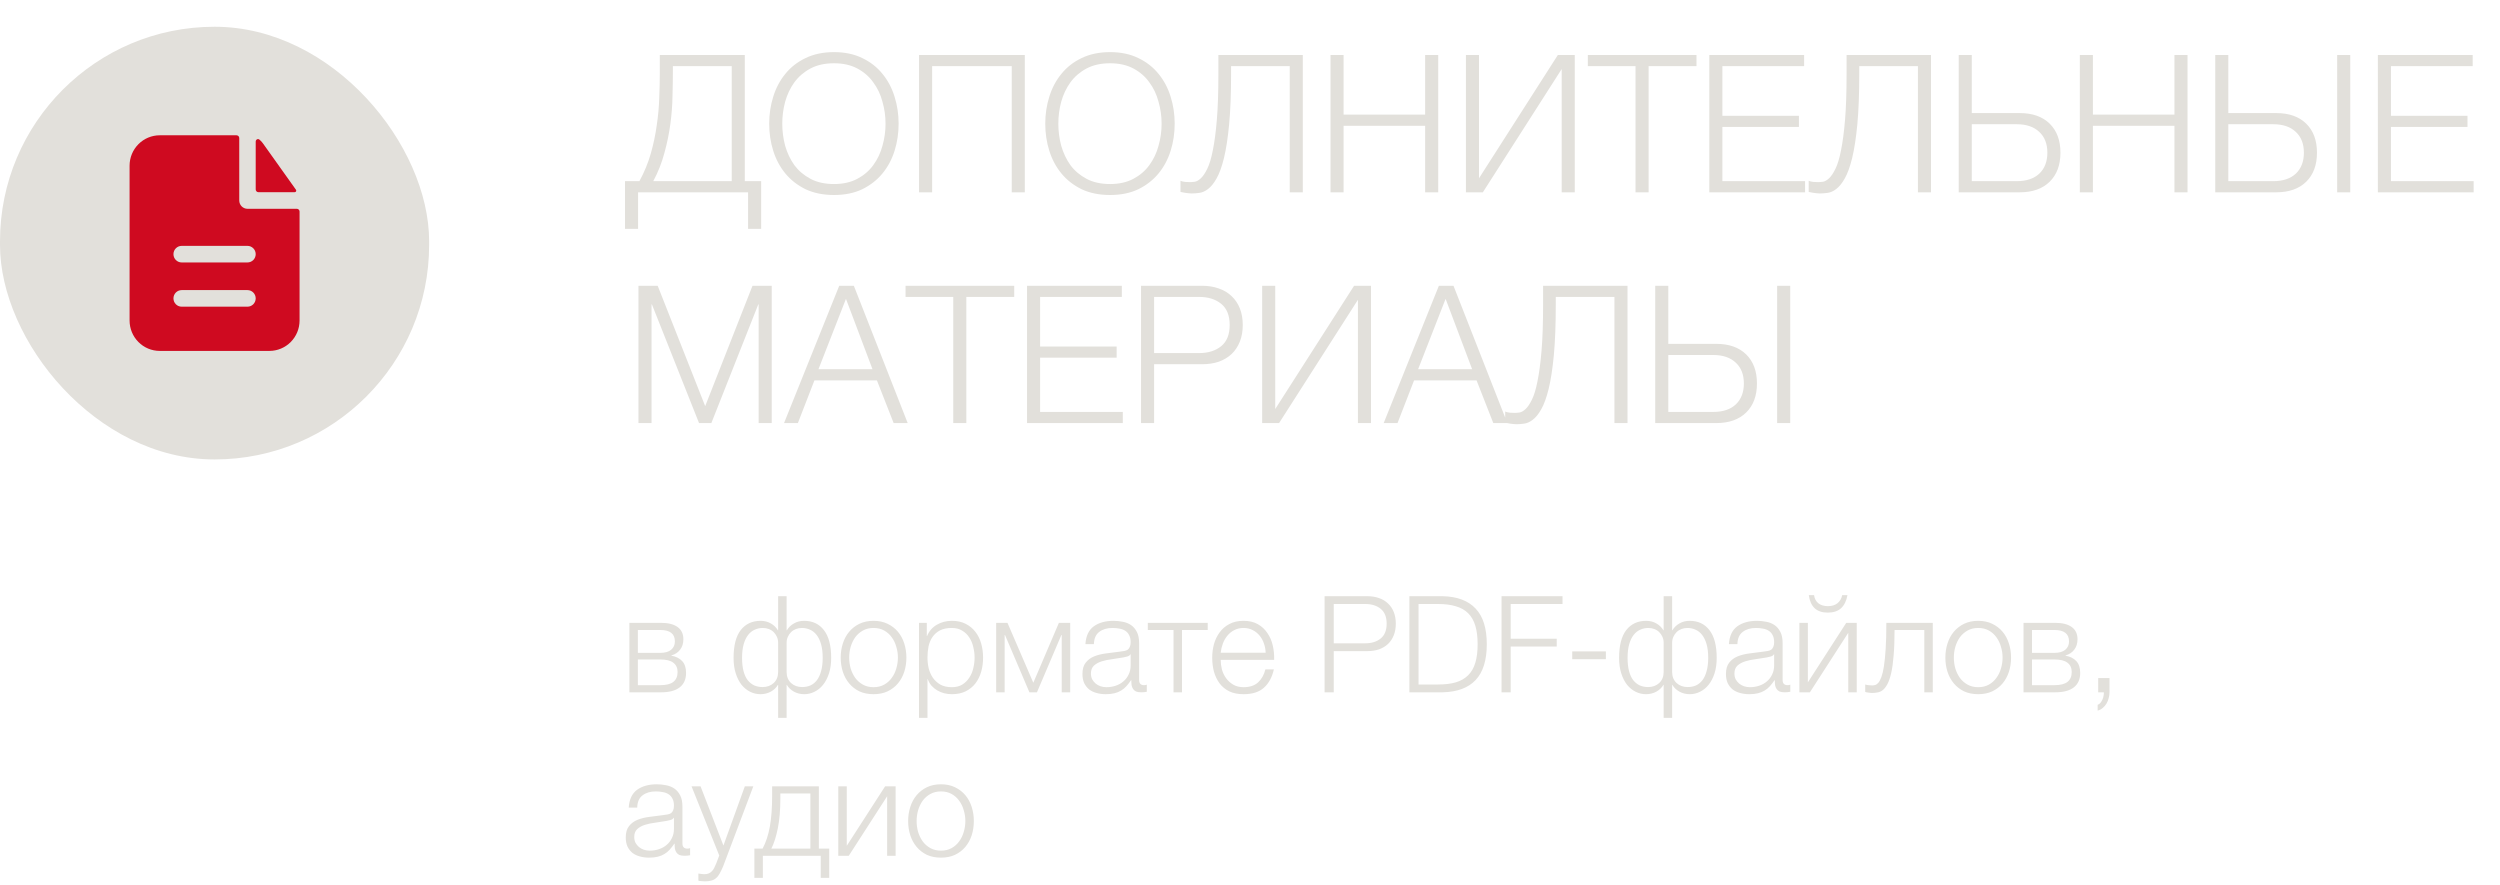 <?xml version="1.0" encoding="UTF-8"?> <svg xmlns="http://www.w3.org/2000/svg" width="260" height="92" viewBox="0 0 260 92" fill="none"><path d="M65.457 64.776H68.761C69.498 64.776 70.067 64.921 70.469 65.21C70.87 65.499 71.071 65.924 71.071 66.484C71.071 66.913 70.959 67.273 70.735 67.562C70.52 67.851 70.217 68.052 69.825 68.164V68.192C70.301 68.276 70.674 68.463 70.945 68.752C71.216 69.041 71.351 69.452 71.351 69.984C71.351 70.637 71.132 71.137 70.693 71.482C70.254 71.827 69.61 72 68.761 72H65.457V64.776ZM68.663 71.258C69.279 71.258 69.731 71.146 70.021 70.922C70.32 70.689 70.469 70.343 70.469 69.886C70.469 69.466 70.32 69.144 70.021 68.92C69.731 68.696 69.279 68.584 68.663 68.584H66.339V71.258H68.663ZM68.663 67.898C69.167 67.898 69.545 67.791 69.797 67.576C70.058 67.361 70.189 67.072 70.189 66.708C70.189 65.915 69.68 65.518 68.663 65.518H66.339V67.898H68.663ZM80.926 71.23H80.898C80.739 71.51 80.496 71.743 80.17 71.93C79.843 72.107 79.484 72.196 79.092 72.196C78.709 72.196 78.35 72.112 78.014 71.944C77.678 71.776 77.379 71.533 77.118 71.216C76.866 70.889 76.665 70.493 76.516 70.026C76.366 69.559 76.292 69.023 76.292 68.416C76.292 67.137 76.539 66.176 77.034 65.532C77.538 64.888 78.228 64.566 79.106 64.566C79.498 64.566 79.848 64.655 80.156 64.832C80.464 65 80.711 65.238 80.898 65.546H80.926V62.004H81.808V65.546H81.836C82.022 65.238 82.27 65 82.578 64.832C82.886 64.655 83.236 64.566 83.628 64.566C84.505 64.566 85.191 64.888 85.686 65.532C86.19 66.176 86.442 67.137 86.442 68.416C86.442 69.023 86.367 69.559 86.218 70.026C86.068 70.493 85.863 70.889 85.602 71.216C85.35 71.533 85.051 71.776 84.706 71.944C84.37 72.112 84.015 72.196 83.642 72.196C83.25 72.196 82.89 72.107 82.564 71.93C82.237 71.743 81.994 71.51 81.836 71.23C81.826 71.239 81.817 71.239 81.808 71.23V74.66H80.926V71.23ZM79.316 71.454C79.773 71.454 80.156 71.314 80.464 71.034C80.772 70.745 80.926 70.362 80.926 69.886V66.848C80.926 66.624 80.884 66.419 80.8 66.232C80.716 66.045 80.604 65.882 80.464 65.742C80.324 65.602 80.156 65.495 79.96 65.42C79.764 65.345 79.554 65.308 79.33 65.308C79.031 65.308 78.751 65.369 78.49 65.49C78.228 65.602 78 65.784 77.804 66.036C77.608 66.288 77.454 66.61 77.342 67.002C77.23 67.394 77.174 67.865 77.174 68.416C77.174 68.948 77.225 69.41 77.328 69.802C77.43 70.185 77.575 70.497 77.762 70.74C77.958 70.983 78.186 71.165 78.448 71.286C78.709 71.398 78.998 71.454 79.316 71.454ZM83.418 71.454C83.735 71.454 84.024 71.398 84.286 71.286C84.547 71.165 84.771 70.983 84.958 70.74C85.144 70.497 85.289 70.185 85.392 69.802C85.504 69.41 85.56 68.948 85.56 68.416C85.56 67.865 85.504 67.394 85.392 67.002C85.28 66.61 85.126 66.288 84.93 66.036C84.734 65.784 84.505 65.602 84.244 65.49C83.982 65.369 83.702 65.308 83.404 65.308C83.18 65.308 82.97 65.345 82.774 65.42C82.578 65.495 82.41 65.602 82.27 65.742C82.13 65.882 82.018 66.045 81.934 66.232C81.85 66.419 81.808 66.624 81.808 66.848V69.886C81.808 70.362 81.962 70.745 82.27 71.034C82.578 71.314 82.96 71.454 83.418 71.454ZM90.849 72.196C90.298 72.196 89.808 72.098 89.379 71.902C88.959 71.697 88.604 71.421 88.315 71.076C88.026 70.731 87.806 70.329 87.657 69.872C87.508 69.405 87.433 68.911 87.433 68.388C87.433 67.875 87.508 67.385 87.657 66.918C87.806 66.451 88.026 66.045 88.315 65.7C88.604 65.355 88.959 65.079 89.379 64.874C89.808 64.669 90.298 64.566 90.849 64.566C91.4 64.566 91.885 64.669 92.305 64.874C92.734 65.079 93.094 65.355 93.383 65.7C93.672 66.045 93.892 66.451 94.041 66.918C94.19 67.385 94.265 67.875 94.265 68.388C94.265 68.911 94.19 69.405 94.041 69.872C93.892 70.329 93.672 70.731 93.383 71.076C93.094 71.421 92.734 71.697 92.305 71.902C91.885 72.098 91.4 72.196 90.849 72.196ZM90.849 71.468C91.269 71.468 91.638 71.379 91.955 71.202C92.272 71.025 92.534 70.791 92.739 70.502C92.954 70.213 93.112 69.886 93.215 69.522C93.327 69.149 93.383 68.771 93.383 68.388C93.383 68.005 93.327 67.632 93.215 67.268C93.112 66.895 92.954 66.563 92.739 66.274C92.534 65.985 92.272 65.751 91.955 65.574C91.638 65.397 91.269 65.308 90.849 65.308C90.429 65.308 90.06 65.397 89.743 65.574C89.426 65.751 89.16 65.985 88.945 66.274C88.74 66.563 88.581 66.895 88.469 67.268C88.366 67.632 88.315 68.005 88.315 68.388C88.315 68.771 88.366 69.149 88.469 69.522C88.581 69.886 88.74 70.213 88.945 70.502C89.16 70.791 89.426 71.025 89.743 71.202C90.06 71.379 90.429 71.468 90.849 71.468ZM95.576 64.776H96.388V66.148H96.416C96.622 65.644 96.953 65.257 97.41 64.986C97.877 64.706 98.404 64.566 98.992 64.566C99.543 64.566 100.019 64.669 100.42 64.874C100.831 65.079 101.172 65.359 101.442 65.714C101.713 66.059 101.914 66.465 102.044 66.932C102.175 67.389 102.24 67.875 102.24 68.388C102.24 68.911 102.175 69.401 102.044 69.858C101.914 70.315 101.713 70.721 101.442 71.076C101.172 71.421 100.831 71.697 100.42 71.902C100.019 72.098 99.543 72.196 98.992 72.196C98.722 72.196 98.456 72.163 98.194 72.098C97.942 72.033 97.704 71.935 97.48 71.804C97.256 71.673 97.056 71.51 96.878 71.314C96.71 71.118 96.58 70.889 96.486 70.628H96.458V74.66H95.576V64.776ZM98.992 71.468C99.412 71.468 99.772 71.379 100.07 71.202C100.369 71.015 100.612 70.777 100.798 70.488C100.994 70.199 101.134 69.872 101.218 69.508C101.312 69.135 101.358 68.761 101.358 68.388C101.358 68.015 101.312 67.646 101.218 67.282C101.134 66.909 100.994 66.577 100.798 66.288C100.612 65.999 100.369 65.765 100.07 65.588C99.772 65.401 99.412 65.308 98.992 65.308C98.498 65.308 98.087 65.392 97.76 65.56C97.443 65.728 97.186 65.952 96.99 66.232C96.794 66.512 96.654 66.839 96.57 67.212C96.496 67.585 96.458 67.977 96.458 68.388C96.458 68.761 96.5 69.135 96.584 69.508C96.678 69.872 96.822 70.199 97.018 70.488C97.224 70.777 97.485 71.015 97.802 71.202C98.129 71.379 98.526 71.468 98.992 71.468ZM103.601 64.776H104.777L107.465 71.006L110.125 64.776H111.301V72H110.419V66.05H110.377L107.843 72H107.059L104.525 66.05H104.483V72H103.601V64.776ZM114.997 72.196C114.661 72.196 114.344 72.154 114.045 72.07C113.756 71.995 113.499 71.874 113.275 71.706C113.06 71.529 112.888 71.309 112.757 71.048C112.636 70.777 112.575 70.46 112.575 70.096C112.575 69.592 112.687 69.2 112.911 68.92C113.135 68.631 113.429 68.411 113.793 68.262C114.166 68.113 114.582 68.01 115.039 67.954C115.506 67.889 115.977 67.828 116.453 67.772C116.63 67.753 116.789 67.73 116.929 67.702C117.078 67.674 117.2 67.627 117.293 67.562C117.386 67.487 117.456 67.389 117.503 67.268C117.559 67.147 117.587 66.988 117.587 66.792C117.587 66.493 117.536 66.251 117.433 66.064C117.34 65.868 117.204 65.714 117.027 65.602C116.859 65.49 116.658 65.415 116.425 65.378C116.201 65.331 115.958 65.308 115.697 65.308C115.137 65.308 114.68 65.443 114.325 65.714C113.97 65.975 113.784 66.4 113.765 66.988H112.883C112.939 66.139 113.228 65.523 113.751 65.14C114.283 64.757 114.969 64.566 115.809 64.566C116.126 64.566 116.444 64.599 116.761 64.664C117.078 64.72 117.363 64.832 117.615 65C117.867 65.168 118.072 65.406 118.231 65.714C118.39 66.013 118.469 66.405 118.469 66.89V70.726C118.469 71.081 118.642 71.258 118.987 71.258C119.099 71.258 119.192 71.239 119.267 71.202V71.944C119.164 71.963 119.071 71.977 118.987 71.986C118.912 71.995 118.814 72 118.693 72C118.469 72 118.287 71.972 118.147 71.916C118.016 71.851 117.914 71.762 117.839 71.65C117.764 71.538 117.713 71.407 117.685 71.258C117.666 71.099 117.657 70.927 117.657 70.74H117.629C117.47 70.973 117.307 71.183 117.139 71.37C116.98 71.547 116.798 71.697 116.593 71.818C116.397 71.939 116.168 72.033 115.907 72.098C115.646 72.163 115.342 72.196 114.997 72.196ZM115.067 71.468C115.403 71.468 115.725 71.417 116.033 71.314C116.341 71.211 116.607 71.062 116.831 70.866C117.064 70.67 117.246 70.432 117.377 70.152C117.517 69.872 117.587 69.555 117.587 69.2V68.052H117.559C117.503 68.155 117.396 68.229 117.237 68.276C117.078 68.323 116.938 68.355 116.817 68.374C116.444 68.439 116.056 68.5 115.655 68.556C115.263 68.603 114.904 68.677 114.577 68.78C114.25 68.883 113.98 69.032 113.765 69.228C113.56 69.424 113.457 69.695 113.457 70.04C113.457 70.264 113.499 70.465 113.583 70.642C113.676 70.81 113.798 70.959 113.947 71.09C114.096 71.211 114.264 71.305 114.451 71.37C114.647 71.435 114.852 71.468 115.067 71.468ZM122.047 65.518H119.373V64.776H125.603V65.518H122.929V72H122.047V65.518ZM129.332 72.196C128.753 72.196 128.258 72.098 127.848 71.902C127.437 71.697 127.101 71.421 126.84 71.076C126.578 70.721 126.382 70.315 126.252 69.858C126.13 69.401 126.07 68.911 126.07 68.388C126.07 67.912 126.13 67.445 126.252 66.988C126.382 66.531 126.578 66.125 126.84 65.77C127.101 65.406 127.437 65.117 127.848 64.902C128.258 64.678 128.753 64.566 129.332 64.566C129.91 64.566 130.405 64.683 130.816 64.916C131.226 65.149 131.558 65.457 131.81 65.84C132.071 66.213 132.258 66.647 132.37 67.142C132.482 67.627 132.528 68.122 132.51 68.626H126.952C126.952 68.953 126.994 69.284 127.078 69.62C127.171 69.956 127.316 70.259 127.512 70.53C127.708 70.801 127.955 71.025 128.254 71.202C128.552 71.379 128.912 71.468 129.332 71.468C129.976 71.468 130.48 71.3 130.844 70.964C131.208 70.628 131.46 70.18 131.6 69.62H132.482C132.295 70.441 131.95 71.076 131.446 71.524C130.951 71.972 130.246 72.196 129.332 72.196ZM131.628 67.884C131.618 67.548 131.558 67.226 131.446 66.918C131.343 66.61 131.194 66.339 130.998 66.106C130.802 65.863 130.564 65.672 130.284 65.532C130.004 65.383 129.686 65.308 129.332 65.308C128.968 65.308 128.646 65.383 128.366 65.532C128.086 65.672 127.848 65.863 127.652 66.106C127.456 66.339 127.297 66.615 127.176 66.932C127.064 67.24 126.989 67.557 126.952 67.884H131.628ZM138.71 66.904H141.986C142.649 66.904 143.185 66.736 143.596 66.4C144.007 66.064 144.212 65.551 144.212 64.86C144.212 64.169 144.007 63.656 143.596 63.32C143.185 62.984 142.649 62.816 141.986 62.816H138.71V66.904ZM137.758 62.004H142.196C142.644 62.004 143.05 62.069 143.414 62.2C143.778 62.321 144.091 62.508 144.352 62.76C144.613 63.003 144.814 63.301 144.954 63.656C145.094 64.011 145.164 64.412 145.164 64.86C145.164 65.308 145.094 65.709 144.954 66.064C144.814 66.419 144.613 66.722 144.352 66.974C144.091 67.217 143.778 67.403 143.414 67.534C143.05 67.655 142.644 67.716 142.196 67.716H138.71V72H137.758V62.004ZM146.576 62.004H150.034C151.556 62.041 152.699 62.471 153.464 63.292C154.239 64.104 154.626 65.341 154.626 67.002C154.626 68.663 154.239 69.905 153.464 70.726C152.699 71.538 151.556 71.963 150.034 72H146.576V62.004ZM147.528 71.188H149.558C150.277 71.188 150.893 71.113 151.406 70.964C151.929 70.805 152.358 70.558 152.694 70.222C153.03 69.886 153.278 69.452 153.436 68.92C153.595 68.388 153.674 67.749 153.674 67.002C153.674 66.255 153.595 65.616 153.436 65.084C153.278 64.552 153.03 64.118 152.694 63.782C152.358 63.446 151.929 63.203 151.406 63.054C150.893 62.895 150.277 62.816 149.558 62.816H147.528V71.188ZM156.16 62.004H162.502V62.816H157.112V66.428H161.9V67.24H157.112V72H156.16V62.004ZM163.512 68.556V67.744H167.012V68.556H163.512ZM173.02 71.23H172.992C172.833 71.51 172.59 71.743 172.264 71.93C171.937 72.107 171.578 72.196 171.186 72.196C170.803 72.196 170.444 72.112 170.108 71.944C169.772 71.776 169.473 71.533 169.212 71.216C168.96 70.889 168.759 70.493 168.61 70.026C168.46 69.559 168.386 69.023 168.386 68.416C168.386 67.137 168.633 66.176 169.128 65.532C169.632 64.888 170.322 64.566 171.2 64.566C171.592 64.566 171.942 64.655 172.25 64.832C172.558 65 172.805 65.238 172.992 65.546H173.02V62.004H173.902V65.546H173.93C174.116 65.238 174.364 65 174.672 64.832C174.98 64.655 175.33 64.566 175.722 64.566C176.599 64.566 177.285 64.888 177.78 65.532C178.284 66.176 178.536 67.137 178.536 68.416C178.536 69.023 178.461 69.559 178.312 70.026C178.162 70.493 177.957 70.889 177.696 71.216C177.444 71.533 177.145 71.776 176.8 71.944C176.464 72.112 176.109 72.196 175.736 72.196C175.344 72.196 174.984 72.107 174.658 71.93C174.331 71.743 174.088 71.51 173.93 71.23C173.92 71.239 173.911 71.239 173.902 71.23V74.66H173.02V71.23ZM171.41 71.454C171.867 71.454 172.25 71.314 172.558 71.034C172.866 70.745 173.02 70.362 173.02 69.886V66.848C173.02 66.624 172.978 66.419 172.894 66.232C172.81 66.045 172.698 65.882 172.558 65.742C172.418 65.602 172.25 65.495 172.054 65.42C171.858 65.345 171.648 65.308 171.424 65.308C171.125 65.308 170.845 65.369 170.584 65.49C170.322 65.602 170.094 65.784 169.898 66.036C169.702 66.288 169.548 66.61 169.436 67.002C169.324 67.394 169.268 67.865 169.268 68.416C169.268 68.948 169.319 69.41 169.422 69.802C169.524 70.185 169.669 70.497 169.856 70.74C170.052 70.983 170.28 71.165 170.542 71.286C170.803 71.398 171.092 71.454 171.41 71.454ZM175.512 71.454C175.829 71.454 176.118 71.398 176.38 71.286C176.641 71.165 176.865 70.983 177.052 70.74C177.238 70.497 177.383 70.185 177.486 69.802C177.598 69.41 177.654 68.948 177.654 68.416C177.654 67.865 177.598 67.394 177.486 67.002C177.374 66.61 177.22 66.288 177.024 66.036C176.828 65.784 176.599 65.602 176.338 65.49C176.076 65.369 175.796 65.308 175.498 65.308C175.274 65.308 175.064 65.345 174.868 65.42C174.672 65.495 174.504 65.602 174.364 65.742C174.224 65.882 174.112 66.045 174.028 66.232C173.944 66.419 173.902 66.624 173.902 66.848V69.886C173.902 70.362 174.056 70.745 174.364 71.034C174.672 71.314 175.054 71.454 175.512 71.454ZM181.921 72.196C181.585 72.196 181.267 72.154 180.969 72.07C180.679 71.995 180.423 71.874 180.199 71.706C179.984 71.529 179.811 71.309 179.681 71.048C179.559 70.777 179.499 70.46 179.499 70.096C179.499 69.592 179.611 69.2 179.835 68.92C180.059 68.631 180.353 68.411 180.717 68.262C181.09 68.113 181.505 68.01 181.963 67.954C182.429 67.889 182.901 67.828 183.377 67.772C183.554 67.753 183.713 67.73 183.853 67.702C184.002 67.674 184.123 67.627 184.217 67.562C184.31 67.487 184.38 67.389 184.427 67.268C184.483 67.147 184.511 66.988 184.511 66.792C184.511 66.493 184.459 66.251 184.357 66.064C184.263 65.868 184.128 65.714 183.951 65.602C183.783 65.49 183.582 65.415 183.349 65.378C183.125 65.331 182.882 65.308 182.621 65.308C182.061 65.308 181.603 65.443 181.249 65.714C180.894 65.975 180.707 66.4 180.689 66.988H179.807C179.863 66.139 180.152 65.523 180.675 65.14C181.207 64.757 181.893 64.566 182.733 64.566C183.05 64.566 183.367 64.599 183.685 64.664C184.002 64.72 184.287 64.832 184.539 65C184.791 65.168 184.996 65.406 185.155 65.714C185.313 66.013 185.393 66.405 185.393 66.89V70.726C185.393 71.081 185.565 71.258 185.911 71.258C186.023 71.258 186.116 71.239 186.191 71.202V71.944C186.088 71.963 185.995 71.977 185.911 71.986C185.836 71.995 185.738 72 185.617 72C185.393 72 185.211 71.972 185.071 71.916C184.94 71.851 184.837 71.762 184.763 71.65C184.688 71.538 184.637 71.407 184.609 71.258C184.59 71.099 184.581 70.927 184.581 70.74H184.553C184.394 70.973 184.231 71.183 184.063 71.37C183.904 71.547 183.722 71.697 183.517 71.818C183.321 71.939 183.092 72.033 182.831 72.098C182.569 72.163 182.266 72.196 181.921 72.196ZM181.991 71.468C182.327 71.468 182.649 71.417 182.957 71.314C183.265 71.211 183.531 71.062 183.755 70.866C183.988 70.67 184.17 70.432 184.301 70.152C184.441 69.872 184.511 69.555 184.511 69.2V68.052H184.483C184.427 68.155 184.319 68.229 184.161 68.276C184.002 68.323 183.862 68.355 183.741 68.374C183.367 68.439 182.98 68.5 182.579 68.556C182.187 68.603 181.827 68.677 181.501 68.78C181.174 68.883 180.903 69.032 180.689 69.228C180.483 69.424 180.381 69.695 180.381 70.04C180.381 70.264 180.423 70.465 180.507 70.642C180.6 70.81 180.721 70.959 180.871 71.09C181.02 71.211 181.188 71.305 181.375 71.37C181.571 71.435 181.776 71.468 181.991 71.468ZM187.137 72V64.776H188.019V70.964L192.009 64.776H193.101V72H192.219V65.812L188.229 72H187.137ZM190.091 63.712C189.503 63.712 189.045 63.558 188.719 63.25C188.392 62.933 188.191 62.48 188.117 61.892H188.663C188.709 62.247 188.854 62.527 189.097 62.732C189.349 62.937 189.685 63.04 190.105 63.04C190.506 63.04 190.833 62.942 191.085 62.746C191.346 62.541 191.514 62.256 191.589 61.892H192.135C192.032 62.48 191.813 62.933 191.477 63.25C191.141 63.558 190.679 63.712 190.091 63.712ZM194.682 72.07C194.635 72.07 194.579 72.065 194.514 72.056C194.448 72.047 194.378 72.037 194.304 72.028C194.238 72.019 194.173 72.009 194.108 72C194.052 71.981 194.01 71.967 193.982 71.958V71.188C194.056 71.216 194.168 71.239 194.318 71.258C194.467 71.277 194.593 71.286 194.696 71.286C194.789 71.286 194.892 71.272 195.004 71.244C195.116 71.216 195.228 71.141 195.34 71.02C195.452 70.889 195.559 70.689 195.662 70.418C195.764 70.147 195.853 69.774 195.928 69.298C196.002 68.813 196.063 68.206 196.11 67.478C196.156 66.741 196.18 65.84 196.18 64.776H201.01V72H200.128V65.518H197.034C197.034 66.563 197.001 67.45 196.936 68.178C196.88 68.906 196.796 69.513 196.684 69.998C196.572 70.483 196.441 70.866 196.292 71.146C196.142 71.426 195.979 71.636 195.802 71.776C195.634 71.907 195.452 71.986 195.256 72.014C195.069 72.051 194.878 72.07 194.682 72.07ZM205.734 72.196C205.183 72.196 204.693 72.098 204.264 71.902C203.844 71.697 203.489 71.421 203.2 71.076C202.91 70.731 202.691 70.329 202.542 69.872C202.392 69.405 202.318 68.911 202.318 68.388C202.318 67.875 202.392 67.385 202.542 66.918C202.691 66.451 202.91 66.045 203.2 65.7C203.489 65.355 203.844 65.079 204.264 64.874C204.693 64.669 205.183 64.566 205.734 64.566C206.284 64.566 206.77 64.669 207.19 64.874C207.619 65.079 207.978 65.355 208.268 65.7C208.557 66.045 208.776 66.451 208.926 66.918C209.075 67.385 209.15 67.875 209.15 68.388C209.15 68.911 209.075 69.405 208.926 69.872C208.776 70.329 208.557 70.731 208.268 71.076C207.978 71.421 207.619 71.697 207.19 71.902C206.77 72.098 206.284 72.196 205.734 72.196ZM205.734 71.468C206.154 71.468 206.522 71.379 206.84 71.202C207.157 71.025 207.418 70.791 207.624 70.502C207.838 70.213 207.997 69.886 208.1 69.522C208.212 69.149 208.268 68.771 208.268 68.388C208.268 68.005 208.212 67.632 208.1 67.268C207.997 66.895 207.838 66.563 207.624 66.274C207.418 65.985 207.157 65.751 206.84 65.574C206.522 65.397 206.154 65.308 205.734 65.308C205.314 65.308 204.945 65.397 204.628 65.574C204.31 65.751 204.044 65.985 203.83 66.274C203.624 66.563 203.466 66.895 203.354 67.268C203.251 67.632 203.2 68.005 203.2 68.388C203.2 68.771 203.251 69.149 203.354 69.522C203.466 69.886 203.624 70.213 203.83 70.502C204.044 70.791 204.31 71.025 204.628 71.202C204.945 71.379 205.314 71.468 205.734 71.468ZM210.447 64.776H213.751C214.488 64.776 215.058 64.921 215.459 65.21C215.86 65.499 216.061 65.924 216.061 66.484C216.061 66.913 215.949 67.273 215.725 67.562C215.51 67.851 215.207 68.052 214.815 68.164V68.192C215.291 68.276 215.664 68.463 215.935 68.752C216.206 69.041 216.341 69.452 216.341 69.984C216.341 70.637 216.122 71.137 215.683 71.482C215.244 71.827 214.6 72 213.751 72H210.447V64.776ZM213.653 71.258C214.269 71.258 214.722 71.146 215.011 70.922C215.31 70.689 215.459 70.343 215.459 69.886C215.459 69.466 215.31 69.144 215.011 68.92C214.722 68.696 214.269 68.584 213.653 68.584H211.329V71.258H213.653ZM213.653 67.898C214.157 67.898 214.535 67.791 214.787 67.576C215.048 67.361 215.179 67.072 215.179 66.708C215.179 65.915 214.67 65.518 213.653 65.518H211.329V67.898H213.653ZM219.388 70.516V72C219.388 72.205 219.36 72.406 219.304 72.602C219.257 72.807 219.182 72.994 219.08 73.162C218.977 73.339 218.846 73.493 218.688 73.624C218.538 73.755 218.361 73.848 218.156 73.904V73.302C218.268 73.265 218.366 73.195 218.45 73.092C218.534 72.989 218.604 72.873 218.66 72.742C218.716 72.621 218.753 72.49 218.772 72.35C218.8 72.219 218.809 72.103 218.8 72H218.212V70.516H219.388ZM67.501 89.196C67.165 89.196 66.847 89.154 66.549 89.07C66.26 88.995 66.003 88.874 65.779 88.706C65.564 88.529 65.391 88.309 65.261 88.048C65.139 87.777 65.079 87.46 65.079 87.096C65.079 86.592 65.191 86.2 65.415 85.92C65.639 85.631 65.933 85.411 66.297 85.262C66.67 85.113 67.085 85.01 67.543 84.954C68.01 84.889 68.481 84.828 68.957 84.772C69.134 84.753 69.293 84.73 69.433 84.702C69.582 84.674 69.704 84.627 69.797 84.562C69.89 84.487 69.96 84.389 70.007 84.268C70.063 84.147 70.091 83.988 70.091 83.792C70.091 83.493 70.04 83.251 69.937 83.064C69.844 82.868 69.708 82.714 69.531 82.602C69.363 82.49 69.162 82.415 68.929 82.378C68.705 82.331 68.462 82.308 68.201 82.308C67.641 82.308 67.183 82.443 66.829 82.714C66.474 82.975 66.287 83.4 66.269 83.988H65.387C65.443 83.139 65.732 82.523 66.255 82.14C66.787 81.757 67.473 81.566 68.313 81.566C68.63 81.566 68.948 81.599 69.265 81.664C69.582 81.72 69.867 81.832 70.119 82C70.371 82.168 70.576 82.406 70.735 82.714C70.894 83.013 70.973 83.405 70.973 83.89V87.726C70.973 88.081 71.145 88.258 71.491 88.258C71.603 88.258 71.696 88.239 71.771 88.202V88.944C71.668 88.963 71.575 88.977 71.491 88.986C71.416 88.995 71.318 89 71.197 89C70.973 89 70.791 88.972 70.651 88.916C70.52 88.851 70.418 88.762 70.343 88.65C70.268 88.538 70.217 88.407 70.189 88.258C70.17 88.099 70.161 87.927 70.161 87.74H70.133C69.974 87.973 69.811 88.183 69.643 88.37C69.484 88.547 69.302 88.697 69.097 88.818C68.901 88.939 68.672 89.033 68.411 89.098C68.15 89.163 67.846 89.196 67.501 89.196ZM67.571 88.468C67.907 88.468 68.229 88.417 68.537 88.314C68.845 88.211 69.111 88.062 69.335 87.866C69.568 87.67 69.75 87.432 69.881 87.152C70.021 86.872 70.091 86.555 70.091 86.2V85.052H70.063C70.007 85.155 69.9 85.229 69.741 85.276C69.582 85.323 69.442 85.355 69.321 85.374C68.948 85.439 68.56 85.5 68.159 85.556C67.767 85.603 67.407 85.677 67.081 85.78C66.754 85.883 66.484 86.032 66.269 86.228C66.064 86.424 65.961 86.695 65.961 87.04C65.961 87.264 66.003 87.465 66.087 87.642C66.18 87.81 66.302 87.959 66.451 88.09C66.6 88.211 66.768 88.305 66.955 88.37C67.151 88.435 67.356 88.468 67.571 88.468ZM73.305 91.66C73.127 91.651 72.987 91.641 72.885 91.632C72.791 91.632 72.707 91.618 72.633 91.59V90.848C72.735 90.867 72.833 90.881 72.927 90.89C73.029 90.909 73.132 90.918 73.235 90.918C73.431 90.918 73.589 90.89 73.711 90.834C73.841 90.778 73.953 90.699 74.047 90.596C74.14 90.503 74.219 90.386 74.285 90.246C74.35 90.106 74.42 89.952 74.495 89.784L74.803 88.972L71.919 81.776H72.857L75.237 87.936L77.463 81.776H78.345L75.209 90.092C75.078 90.4 74.957 90.652 74.845 90.848C74.733 91.053 74.607 91.212 74.467 91.324C74.336 91.445 74.177 91.529 73.991 91.576C73.813 91.632 73.585 91.66 73.305 91.66ZM78.455 88.258H79.309C79.654 87.614 79.906 86.849 80.065 85.962C80.224 85.075 80.303 83.997 80.303 82.728V81.776H85.161V88.258H86.239V91.296H85.357V89H79.337V91.296H78.455V88.258ZM84.279 88.258V82.518H81.157V83.022C81.157 84.235 81.068 85.281 80.891 86.158C80.714 87.026 80.49 87.726 80.219 88.258H84.279ZM87.181 81.776H88.064V87.964L92.053 81.776H93.145V89H92.263V82.812L88.273 89H87.181V81.776ZM97.863 89.196C97.312 89.196 96.822 89.098 96.393 88.902C95.973 88.697 95.618 88.421 95.329 88.076C95.039 87.731 94.82 87.329 94.671 86.872C94.521 86.405 94.447 85.911 94.447 85.388C94.447 84.875 94.521 84.385 94.671 83.918C94.82 83.451 95.039 83.045 95.329 82.7C95.618 82.355 95.973 82.079 96.393 81.874C96.822 81.669 97.312 81.566 97.863 81.566C98.413 81.566 98.899 81.669 99.319 81.874C99.748 82.079 100.107 82.355 100.397 82.7C100.686 83.045 100.905 83.451 101.055 83.918C101.204 84.385 101.279 84.875 101.279 85.388C101.279 85.911 101.204 86.405 101.055 86.872C100.905 87.329 100.686 87.731 100.397 88.076C100.107 88.421 99.748 88.697 99.319 88.902C98.899 89.098 98.413 89.196 97.863 89.196ZM97.863 88.468C98.283 88.468 98.651 88.379 98.969 88.202C99.286 88.025 99.547 87.791 99.753 87.502C99.967 87.213 100.126 86.886 100.229 86.522C100.341 86.149 100.397 85.771 100.397 85.388C100.397 85.005 100.341 84.632 100.229 84.268C100.126 83.895 99.967 83.563 99.753 83.274C99.547 82.985 99.286 82.751 98.969 82.574C98.651 82.397 98.283 82.308 97.863 82.308C97.443 82.308 97.074 82.397 96.757 82.574C96.439 82.751 96.173 82.985 95.959 83.274C95.753 83.563 95.595 83.895 95.483 84.268C95.38 84.632 95.329 85.005 95.329 85.388C95.329 85.771 95.38 86.149 95.483 86.522C95.595 86.886 95.753 87.213 95.959 87.502C96.173 87.791 96.439 88.025 96.757 88.202C97.074 88.379 97.443 88.468 97.863 88.468Z" fill="#E2E0DB"></path><path d="M65 18.84H66.5C67.007 17.907 67.4 16.953 67.68 15.98C67.96 14.993 68.167 14.013 68.3 13.04C68.447 12.067 68.533 11.12 68.56 10.2C68.6 9.28 68.62 8.413 68.62 7.6V5.72H77.46V18.84H79.16V23.8H77.8V20H66.36V23.8H65V18.84ZM76.1 18.84V6.88H69.98V7.36C69.98 8.16 69.967 9.033 69.94 9.98C69.927 10.913 69.853 11.88 69.72 12.88C69.587 13.88 69.38 14.887 69.1 15.9C68.833 16.913 68.447 17.893 67.94 18.84H76.1ZM86.736 20.28C85.616 20.28 84.63 20.08 83.776 19.68C82.936 19.267 82.236 18.72 81.676 18.04C81.116 17.36 80.696 16.573 80.416 15.68C80.136 14.787 79.996 13.847 79.996 12.86C79.996 11.887 80.136 10.953 80.416 10.06C80.696 9.153 81.116 8.36 81.676 7.68C82.236 6.987 82.936 6.44 83.776 6.04C84.63 5.627 85.616 5.42 86.736 5.42C87.856 5.42 88.836 5.627 89.676 6.04C90.516 6.44 91.216 6.987 91.776 7.68C92.336 8.36 92.756 9.153 93.036 10.06C93.316 10.953 93.456 11.887 93.456 12.86C93.456 13.847 93.316 14.787 93.036 15.68C92.756 16.573 92.336 17.36 91.776 18.04C91.216 18.72 90.516 19.267 89.676 19.68C88.836 20.08 87.856 20.28 86.736 20.28ZM86.736 19.14C87.67 19.14 88.476 18.96 89.156 18.6C89.836 18.24 90.39 17.767 90.816 17.18C91.256 16.58 91.576 15.907 91.776 15.16C91.99 14.413 92.096 13.647 92.096 12.86C92.096 12.087 91.99 11.327 91.776 10.58C91.576 9.82 91.256 9.147 90.816 8.56C90.39 7.96 89.836 7.48 89.156 7.12C88.476 6.76 87.67 6.58 86.736 6.58C85.79 6.58 84.976 6.76 84.296 7.12C83.616 7.48 83.056 7.96 82.616 8.56C82.19 9.147 81.87 9.82 81.656 10.58C81.456 11.327 81.356 12.087 81.356 12.86C81.356 13.647 81.456 14.413 81.656 15.16C81.87 15.907 82.19 16.58 82.616 17.18C83.056 17.767 83.616 18.24 84.296 18.6C84.976 18.96 85.79 19.14 86.736 19.14ZM95.581 5.72H106.581V20H105.221V6.88H96.941V20H95.581V5.72ZM115.447 20.28C114.327 20.28 113.341 20.08 112.487 19.68C111.647 19.267 110.947 18.72 110.387 18.04C109.827 17.36 109.407 16.573 109.127 15.68C108.847 14.787 108.707 13.847 108.707 12.86C108.707 11.887 108.847 10.953 109.127 10.06C109.407 9.153 109.827 8.36 110.387 7.68C110.947 6.987 111.647 6.44 112.487 6.04C113.341 5.627 114.327 5.42 115.447 5.42C116.567 5.42 117.547 5.627 118.387 6.04C119.227 6.44 119.927 6.987 120.487 7.68C121.047 8.36 121.467 9.153 121.747 10.06C122.027 10.953 122.167 11.887 122.167 12.86C122.167 13.847 122.027 14.787 121.747 15.68C121.467 16.573 121.047 17.36 120.487 18.04C119.927 18.72 119.227 19.267 118.387 19.68C117.547 20.08 116.567 20.28 115.447 20.28ZM115.447 19.14C116.381 19.14 117.187 18.96 117.867 18.6C118.547 18.24 119.101 17.767 119.527 17.18C119.967 16.58 120.287 15.907 120.487 15.16C120.701 14.413 120.807 13.647 120.807 12.86C120.807 12.087 120.701 11.327 120.487 10.58C120.287 9.82 119.967 9.147 119.527 8.56C119.101 7.96 118.547 7.48 117.867 7.12C117.187 6.76 116.381 6.58 115.447 6.58C114.501 6.58 113.687 6.76 113.007 7.12C112.327 7.48 111.767 7.96 111.327 8.56C110.901 9.147 110.581 9.82 110.367 10.58C110.167 11.327 110.067 12.087 110.067 12.86C110.067 13.647 110.167 14.413 110.367 15.16C110.581 15.907 110.901 16.58 111.327 17.18C111.767 17.767 112.327 18.24 113.007 18.6C113.687 18.96 114.501 19.14 115.447 19.14ZM123.932 20.12C123.852 20.12 123.752 20.113 123.632 20.1C123.525 20.087 123.412 20.073 123.292 20.06C123.172 20.047 123.065 20.027 122.972 20C122.878 19.987 122.812 19.973 122.772 19.96V18.8C122.878 18.853 123.038 18.893 123.252 18.92C123.478 18.933 123.645 18.94 123.752 18.94C123.898 18.94 124.072 18.927 124.272 18.9C124.472 18.86 124.678 18.74 124.892 18.54C125.118 18.327 125.338 18 125.552 17.56C125.778 17.107 125.972 16.467 126.132 15.64C126.305 14.8 126.445 13.74 126.552 12.46C126.658 11.18 126.712 9.607 126.712 7.74V5.72H135.492V20H134.132V6.88H128.032V7.66C128.032 9.74 127.965 11.493 127.832 12.92C127.698 14.333 127.518 15.507 127.292 16.44C127.065 17.36 126.805 18.073 126.512 18.58C126.232 19.073 125.938 19.433 125.632 19.66C125.338 19.887 125.038 20.02 124.732 20.06C124.438 20.1 124.172 20.12 123.932 20.12ZM138.374 5.72H139.734V11.92H148.214V5.72H149.574V20H148.214V13.08H139.734V20H138.374V5.72ZM152.456 5.72H153.816V18.54L162.016 5.72H163.776V20H162.416V7.18L154.216 20H152.456V5.72ZM170.095 6.88H165.135V5.72H176.435V6.88H171.455V20H170.095V6.88ZM177.768 5.72H187.628V6.88H179.128V12.04H187.088V13.2H179.128V18.84H187.728V20H177.768V5.72ZM189.264 20.12C189.184 20.12 189.084 20.113 188.964 20.1C188.857 20.087 188.744 20.073 188.624 20.06C188.504 20.047 188.397 20.027 188.304 20C188.21 19.987 188.144 19.973 188.104 19.96V18.8C188.21 18.853 188.37 18.893 188.584 18.92C188.81 18.933 188.977 18.94 189.084 18.94C189.23 18.94 189.404 18.927 189.604 18.9C189.804 18.86 190.01 18.74 190.224 18.54C190.45 18.327 190.67 18 190.884 17.56C191.11 17.107 191.304 16.467 191.464 15.64C191.637 14.8 191.777 13.74 191.884 12.46C191.99 11.18 192.044 9.607 192.044 7.74V5.72H200.824V20H199.464V6.88H193.364V7.66C193.364 9.74 193.297 11.493 193.164 12.92C193.03 14.333 192.85 15.507 192.624 16.44C192.397 17.36 192.137 18.073 191.844 18.58C191.564 19.073 191.27 19.433 190.964 19.66C190.67 19.887 190.37 20.02 190.064 20.06C189.77 20.1 189.504 20.12 189.264 20.12ZM203.706 5.72H205.066V11.76H210.046C211.379 11.76 212.419 12.127 213.166 12.86C213.912 13.593 214.286 14.6 214.286 15.88C214.286 17.16 213.912 18.167 213.166 18.9C212.419 19.633 211.379 20 210.046 20H203.706V5.72ZM209.746 18.84C210.746 18.84 211.526 18.58 212.086 18.06C212.646 17.527 212.926 16.8 212.926 15.88C212.926 14.96 212.646 14.24 212.086 13.72C211.526 13.187 210.746 12.92 209.746 12.92H205.066V18.84H209.746ZM216.303 5.72H217.663V11.92H226.143V5.72H227.503V20H226.143V13.08H217.663V20H216.303V5.72ZM230.385 5.72H231.745V11.76H236.725C238.059 11.76 239.099 12.127 239.845 12.86C240.592 13.593 240.965 14.6 240.965 15.88C240.965 17.16 240.592 18.167 239.845 18.9C239.099 19.633 238.059 20 236.725 20H230.385V5.72ZM236.425 18.84C237.425 18.84 238.205 18.58 238.765 18.06C239.325 17.527 239.605 16.8 239.605 15.88C239.605 14.96 239.325 14.24 238.765 13.72C238.205 13.187 237.425 12.92 236.425 12.92H231.745V18.84H236.425ZM243.065 5.72H244.425V20H243.065V5.72ZM247.299 5.72H257.159V6.88H248.659V12.04H256.619V13.2H248.659V18.84H257.259V20H247.299V5.72ZM66.4 29.72H68.4L73.34 42.24L78.26 29.72H80.26V44H78.9V31.66H78.86L73.98 44H72.7L67.8 31.66H67.76V44H66.4V29.72ZM87.28 29.72H88.8L94.4 44H92.94L91.2 39.56H84.7L82.98 44H81.54L87.28 29.72ZM90.74 38.4L87.98 31.08L85.12 38.4H90.74ZM99.138 30.88H94.178V29.72H105.478V30.88H100.498V44H99.138V30.88ZM106.811 29.72H116.671V30.88H108.171V36.04H116.131V37.2H108.171V42.84H116.771V44H106.811V29.72ZM118.667 29.72H125.007C125.647 29.72 126.227 29.813 126.747 30C127.267 30.173 127.713 30.44 128.087 30.8C128.46 31.147 128.747 31.573 128.947 32.08C129.147 32.587 129.247 33.16 129.247 33.8C129.247 34.44 129.147 35.013 128.947 35.52C128.747 36.027 128.46 36.46 128.087 36.82C127.713 37.167 127.267 37.433 126.747 37.62C126.227 37.793 125.647 37.88 125.007 37.88H120.027V44H118.667V29.72ZM124.707 36.72C125.653 36.72 126.42 36.48 127.007 36C127.593 35.52 127.887 34.787 127.887 33.8C127.887 32.813 127.593 32.08 127.007 31.6C126.42 31.12 125.653 30.88 124.707 30.88H120.027V36.72H124.707ZM131.264 29.72H132.624V42.54L140.824 29.72H142.584V44H141.224V31.18L133.024 44H131.264V29.72ZM149.643 29.72H151.163L156.763 44H155.303L153.563 39.56H147.063L145.343 44H143.903L149.643 29.72ZM153.103 38.4L150.343 31.08L147.483 38.4H153.103ZM157.701 44.12C157.621 44.12 157.521 44.113 157.401 44.1C157.294 44.087 157.181 44.073 157.061 44.06C156.941 44.047 156.834 44.027 156.741 44C156.648 43.987 156.581 43.973 156.541 43.96V42.8C156.648 42.853 156.808 42.893 157.021 42.92C157.248 42.933 157.414 42.94 157.521 42.94C157.668 42.94 157.841 42.927 158.041 42.9C158.241 42.86 158.448 42.74 158.661 42.54C158.888 42.327 159.108 42 159.321 41.56C159.548 41.107 159.741 40.467 159.901 39.64C160.074 38.8 160.214 37.74 160.321 36.46C160.428 35.18 160.481 33.607 160.481 31.74V29.72H169.261V44H167.901V30.88H161.801V31.66C161.801 33.74 161.734 35.493 161.601 36.92C161.468 38.333 161.288 39.507 161.061 40.44C160.834 41.36 160.574 42.073 160.281 42.58C160.001 43.073 159.708 43.433 159.401 43.66C159.108 43.887 158.808 44.02 158.501 44.06C158.208 44.1 157.941 44.12 157.701 44.12ZM172.143 29.72H173.503V35.76H178.483C179.816 35.76 180.856 36.127 181.603 36.86C182.35 37.593 182.723 38.6 182.723 39.88C182.723 41.16 182.35 42.167 181.603 42.9C180.856 43.633 179.816 44 178.483 44H172.143V29.72ZM178.183 42.84C179.183 42.84 179.963 42.58 180.523 42.06C181.083 41.527 181.363 40.8 181.363 39.88C181.363 38.96 181.083 38.24 180.523 37.72C179.963 37.187 179.183 36.92 178.183 36.92H173.503V42.84H178.183ZM184.823 29.72H186.183V44H184.823V29.72Z" fill="#E2E0DB"></path><rect y="2.782" width="44.631" height="45" rx="22.316" fill="#E2E0DB"></rect><path fill-rule="evenodd" clip-rule="evenodd" d="M24.882 14.358C24.882 14.282 24.852 14.208 24.799 14.155C24.745 14.101 24.673 14.07 24.597 14.07H16.613C15.781 14.07 14.983 14.403 14.395 14.997C13.807 15.59 13.476 16.394 13.476 17.233V33.333C13.476 34.172 13.807 34.976 14.395 35.569C14.983 36.162 15.781 36.495 16.613 36.495H28.019C28.851 36.495 29.648 36.162 30.237 35.569C30.825 34.976 31.155 34.172 31.155 33.333V22.002C31.155 21.926 31.125 21.852 31.072 21.799C31.018 21.745 30.946 21.714 30.87 21.714H25.738C25.511 21.714 25.293 21.623 25.133 21.462C24.972 21.3 24.882 21.081 24.882 20.852V14.358ZM25.738 25.57C25.964 25.57 26.182 25.661 26.342 25.823C26.503 25.985 26.593 26.204 26.593 26.433C26.593 26.662 26.503 26.881 26.342 27.043C26.182 27.204 25.964 27.295 25.738 27.295H18.894C18.667 27.295 18.45 27.204 18.289 27.043C18.129 26.881 18.039 26.662 18.039 26.433C18.039 26.204 18.129 25.985 18.289 25.823C18.45 25.661 18.667 25.57 18.894 25.57H25.738ZM25.738 30.17C25.964 30.17 26.182 30.261 26.342 30.423C26.503 30.585 26.593 30.804 26.593 31.033C26.593 31.262 26.503 31.481 26.342 31.643C26.182 31.805 25.964 31.895 25.738 31.895H18.894C18.667 31.895 18.45 31.805 18.289 31.643C18.129 31.481 18.039 31.262 18.039 31.033C18.039 30.804 18.129 30.585 18.289 30.423C18.45 30.261 18.667 30.17 18.894 30.17H25.738Z" fill="#CF0A20"></path><path d="M26.593 14.73C26.593 14.519 26.813 14.384 26.976 14.516C27.114 14.629 27.239 14.76 27.345 14.91L30.781 19.736C30.859 19.847 30.774 19.989 30.64 19.989H26.878C26.802 19.989 26.73 19.959 26.677 19.905C26.623 19.851 26.593 19.778 26.593 19.702V14.73Z" fill="#CF0A20"></path></svg> 